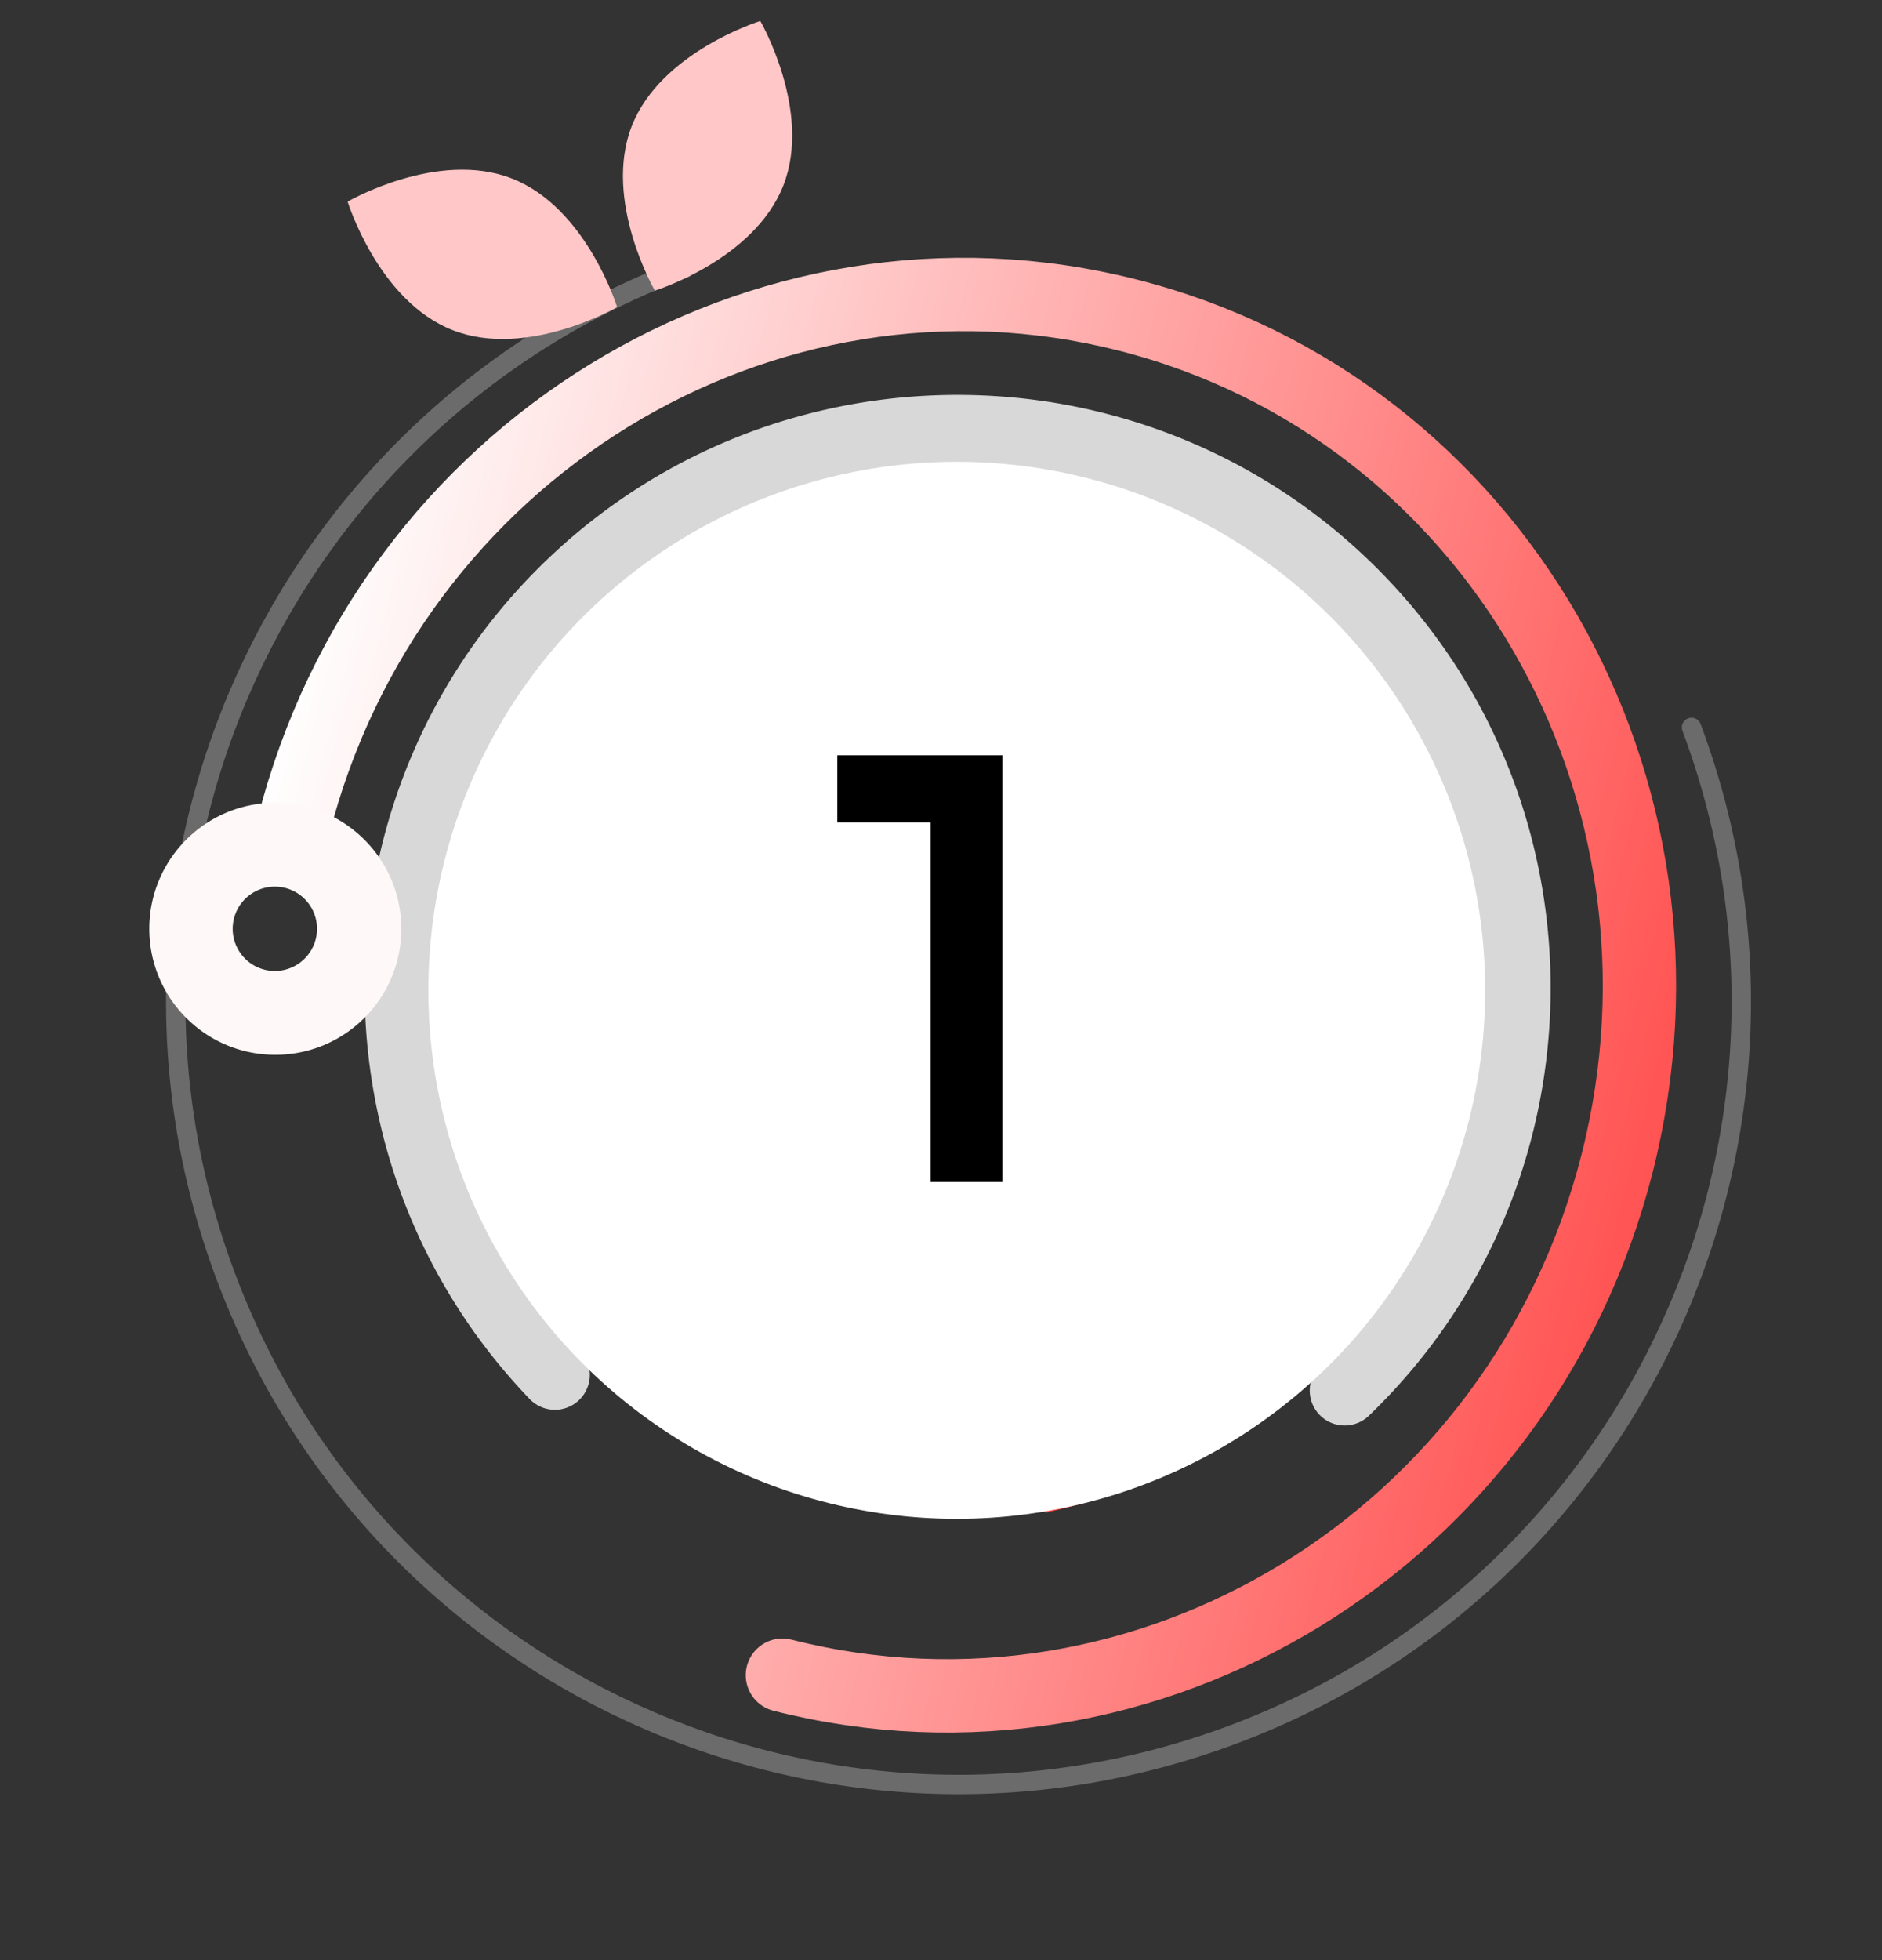 <svg xmlns="http://www.w3.org/2000/svg" width="387" height="403" fill="none"><rect width="100%" height="100%" fill="#333333" stroke="none"/><path stroke="url(#a)" stroke-linecap="round" stroke-linejoin="round" stroke-width="15.078" d="M60.323 169.991C79.951 92.783 156.8 45.684 231.964 64.793c75.165 19.109 120.189 97.191 100.561 174.399C312.897 316.4 236.053 363.5 160.888 344.391"/><path fill="#D8D8D8" d="M113.955 289.828a7.178 7.178 0 0 1-5.031-2.203c-46.595-48.519-45.03-125.9 3.488-172.495 48.52-46.596 125.901-45.031 172.496 3.488 46.596 48.519 45.031 125.9-3.488 172.496a7.178 7.178 0 0 1-9.942-10.355c42.81-41.114 44.189-109.389 3.075-152.199-41.113-42.81-109.389-44.189-152.199-3.076-42.81 41.114-44.189 109.389-3.075 152.199a7.177 7.177 0 0 1-5.325 12.149l.001-.004Z"/><path stroke="#D5D5D5" stroke-miterlimit="10" stroke-width="3.985" d="M234.962 217.021c6.253-23.338-7.597-47.326-30.934-53.58-23.338-6.253-47.326 7.597-53.58 30.935-6.253 23.337 7.597 47.326 30.934 53.579 23.338 6.253 47.326-7.596 53.58-30.934Z"/><path stroke="url(#b)" stroke-linecap="round" stroke-linejoin="round" stroke-width="2.672" d="M178.034 180.285c14.033-8.102 31.979-3.293 40.081 10.74 8.102 14.033 3.293 31.978-10.74 40.08"/><path stroke="url(#c)" stroke-linecap="round" stroke-linejoin="round" stroke-width="5.59" d="M223.41 258.871c-29.367 16.954-66.921 6.891-83.88-22.476-16.955-29.366-6.892-66.921 22.475-83.88 29.367-16.955 66.921-6.892 83.88 22.475"/><path stroke="url(#d)" stroke-linecap="round" stroke-linejoin="round" stroke-width="2.561" d="M154.272 138.971c-31.093 18.155-46.205 56.232-34.201 91.662"/><path stroke="url(#e)" stroke-linecap="round" stroke-linejoin="round" stroke-width="2.561" d="M266.679 230.716c5.311-15.58 5.712-32.97.022-49.766-9.982-29.461-35.965-48.973-64.975-52.136-10.866-1.184-22.152-.074-33.186 3.662"/><path stroke="url(#f)" stroke-linecap="round" stroke-linejoin="round" stroke-width="2.561" d="M218.228 279.114c13.925-4.718 25.631-13.013 34.436-23.514"/><path stroke="#EEE" stroke-linecap="round" stroke-linejoin="round" stroke-width="3.985" d="M347.832 149.547c31.124 83.244-11.128 175.96-94.372 207.084-83.248 31.123-175.964-11.129-207.088-94.373C15.247 179.014 57.5 86.298 140.745 55.17" opacity=".3"/><path stroke="#F73E3D" stroke-linecap="round" stroke-linejoin="round" stroke-width="2.782" d="M239.679 301.13a115.033 115.033 0 0 1-24.519 8.396"/><path fill="#F3A6A6" d="M245.08 289.471a5.932 5.932 0 0 1-2.776 3.617c-48.333 27.905-110.359 11.285-138.26-37.047-27.905-48.334-11.285-110.359 37.047-138.26 48.334-27.906 110.359-11.286 138.26 37.046a5.954 5.954 0 0 1-10.311 5.954c-24.621-42.645-79.351-57.31-121.996-32.689-42.645 24.621-57.31 79.351-32.688 121.996 24.621 42.645 79.35 57.309 121.995 32.688a5.954 5.954 0 0 1 8.728 6.699l.001-.004Z"/><path fill="#FFF8F8" d="M56.611 165.039c-14.307 0-25.907 11.599-25.907 25.907s11.6 25.907 25.907 25.907c14.308 0 25.907-11.599 25.907-25.907s-11.599-25.907-25.907-25.907Zm0 34.576a8.669 8.669 0 1 1 0-17.337 8.669 8.669 0 0 1 0 17.337Z"/><path fill="#FFC7C7" d="M126.901 63.132s-6.306-20.443-21.62-26.425c-15.3-5.992-33.8 4.746-33.8 4.746s6.305 20.443 21.607 26.423c15.312 5.994 33.813-4.744 33.813-4.744Zm7.76-3.385s-10.736-18.512-4.756-33.815c5.994-15.311 26.436-21.617 26.436-21.617s10.727 18.498 4.745 33.812c-5.992 15.3-26.425 21.62-26.425 21.62Z"/><circle cx="196.742" cy="203.59" r="108.656" fill="#fff"/><path fill="#000" d="M191.374 169.08h-19.2v-13.8h33.96V243h-14.76v-73.92Z"/><defs><linearGradient id="a" x1="51.705" x2="341.15" y1="167.796" y2="241.38" gradientUnits="userSpaceOnUse"><stop stop-color="#fff"/><stop offset="1" stop-color="#FF5352"/></linearGradient><linearGradient id="b" x1="220.998" x2="189.823" y1="225.358" y2="171.363" gradientUnits="userSpaceOnUse"><stop stop-color="#EE5959"/><stop offset="1" stop-color="#FF9F9F"/></linearGradient><linearGradient id="c" x1="225.328" x2="160.086" y1="262.198" y2="149.195" gradientUnits="userSpaceOnUse"><stop stop-color="#fff"/><stop offset="1" stop-color="#F73E3D"/></linearGradient><linearGradient id="d" x1="149.892" x2="124.423" y1="222.352" y2="147.193" gradientUnits="userSpaceOnUse"><stop stop-color="#9F9F9F"/><stop offset="1" stop-color="#fff" stop-opacity="0"/></linearGradient><linearGradient id="e" x1="245.718" x2="204.622" y1="239.633" y2="118.359" gradientUnits="userSpaceOnUse"><stop stop-color="#F73E3D"/><stop offset="1" stop-color="#fff"/></linearGradient><linearGradient id="f" x1="237.8" x2="233.07" y1="274.3" y2="260.343" gradientUnits="userSpaceOnUse"><stop stop-color="#F73E3D"/><stop offset="1" stop-color="#222426"/></linearGradient></defs></svg>
